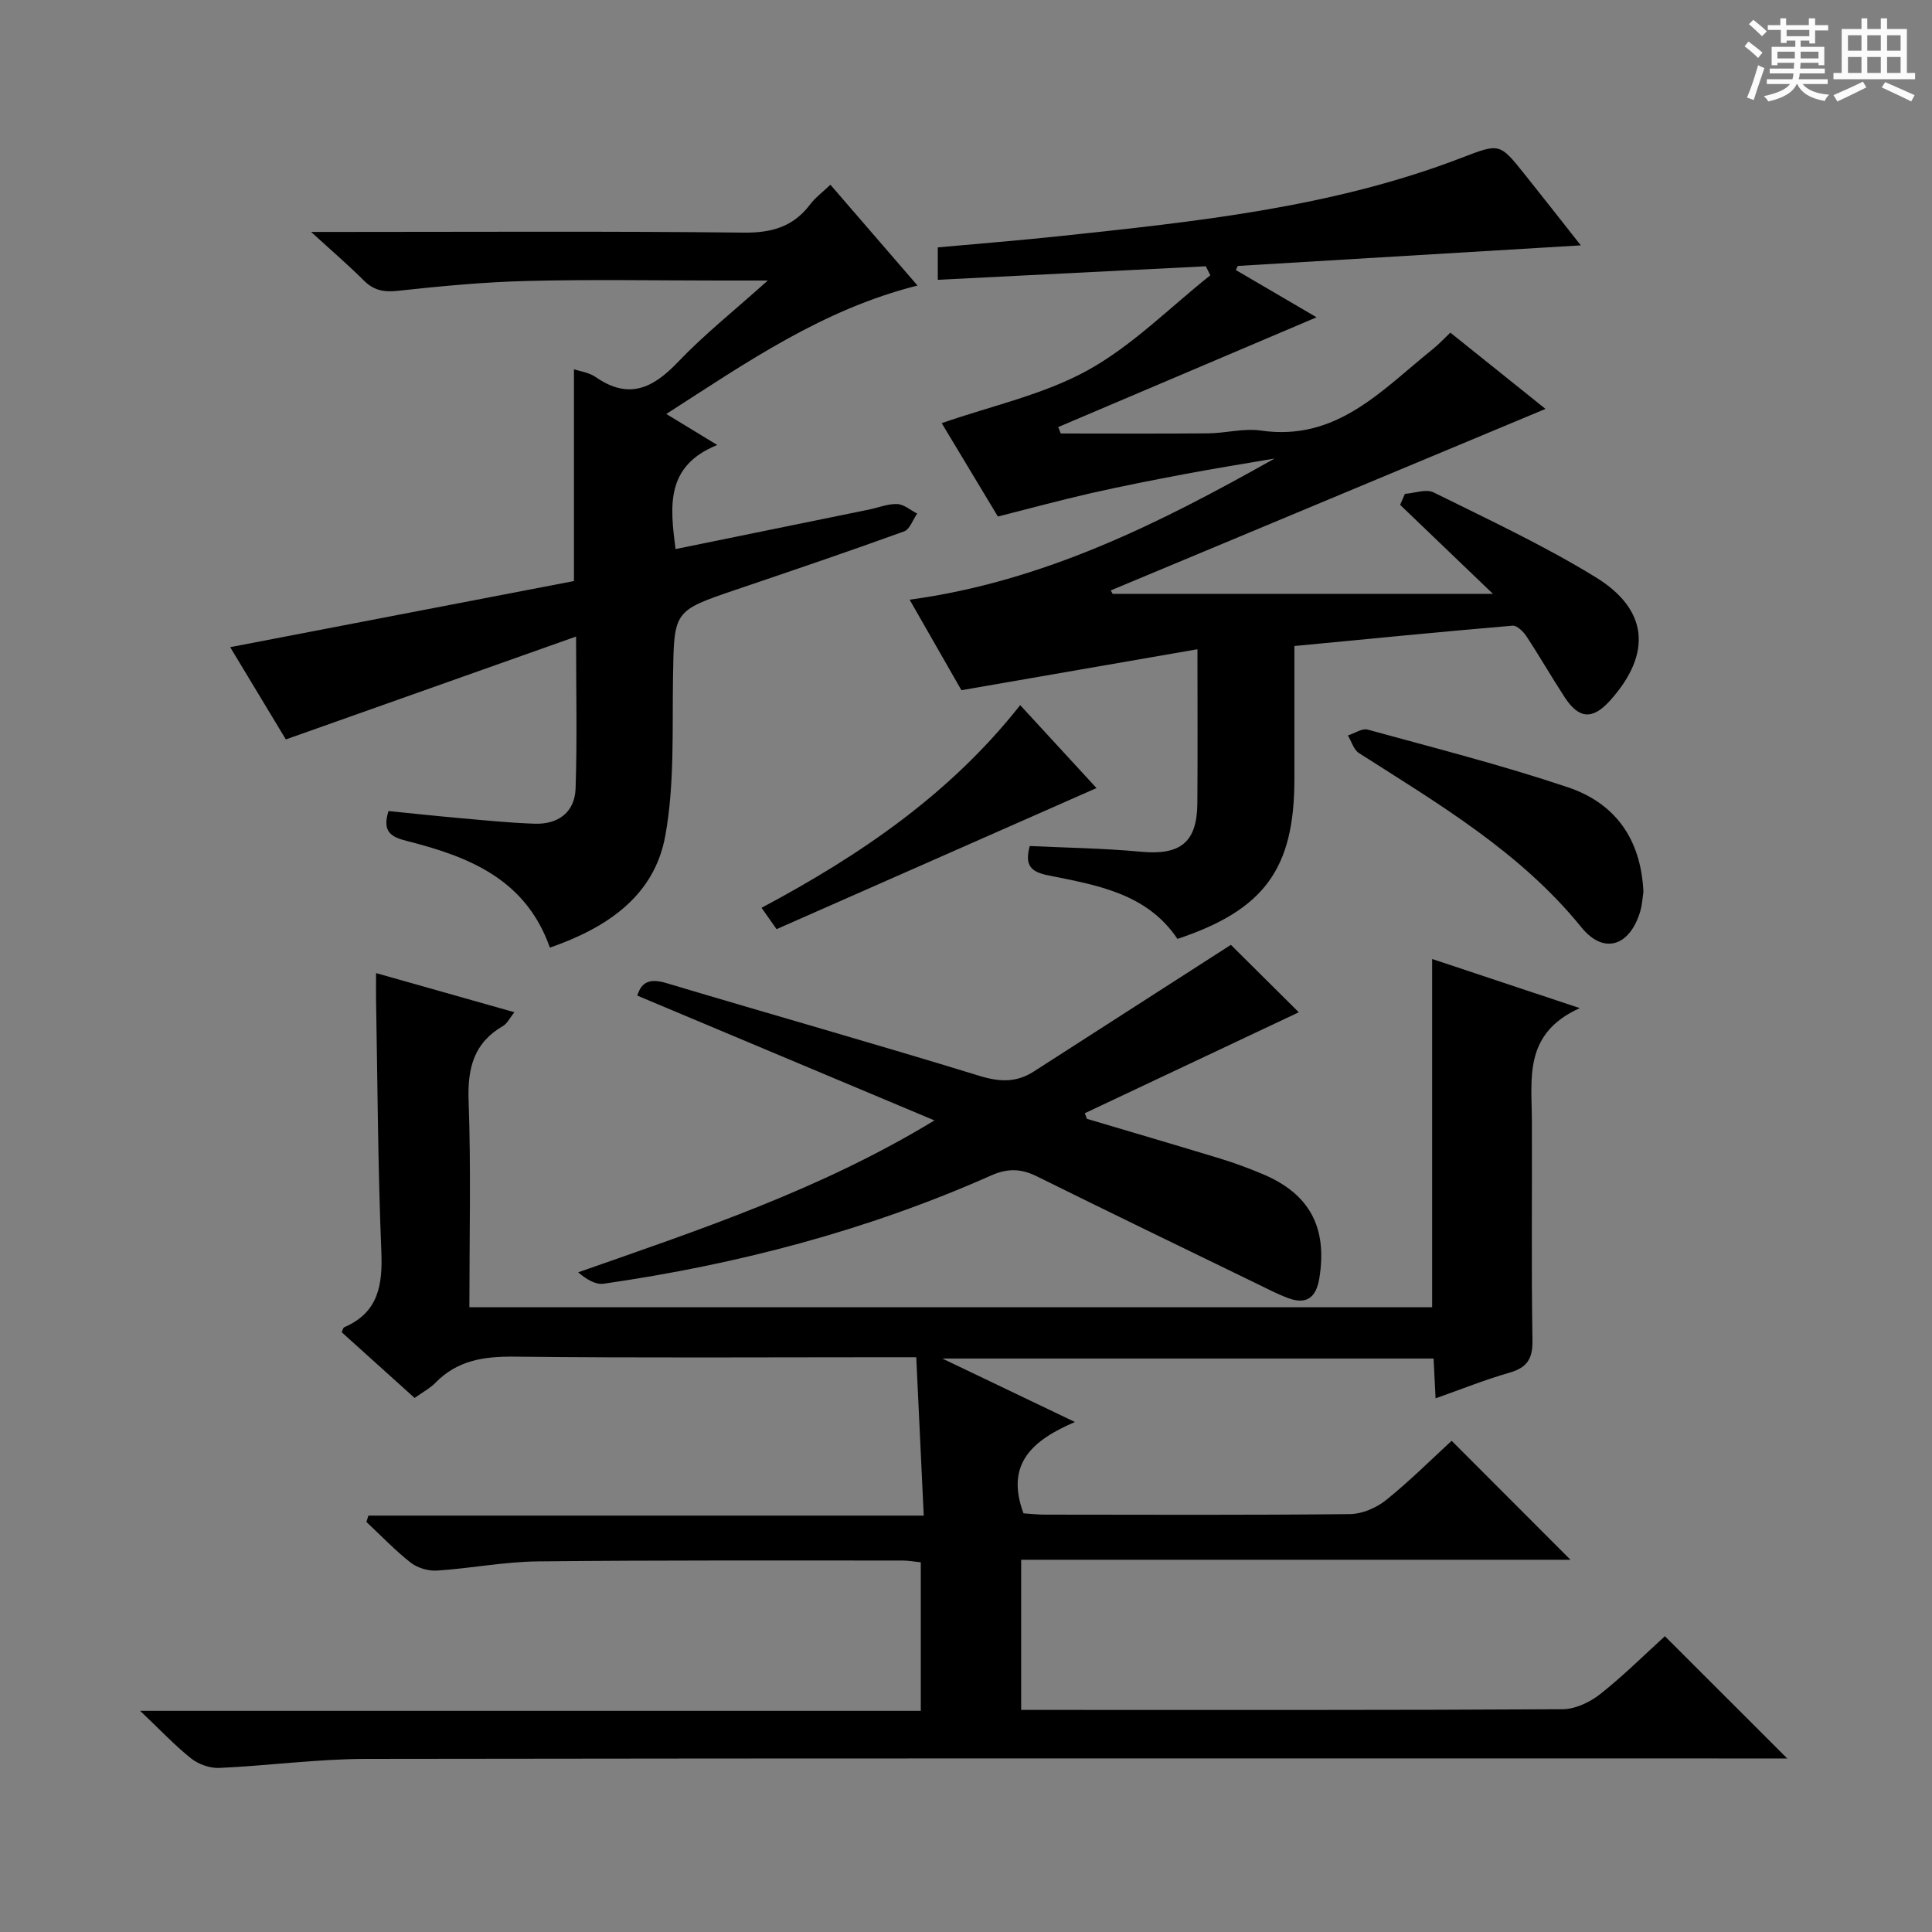 <svg enable-background="new 0 0 400 400" viewBox="0 0 400 400" xmlns="http://www.w3.org/2000/svg"><rect x="0" y="0" width="400" height="400" fill="#808080" stroke="none"/><path d="m361.2 9.6.8-1c.9.7 1.9 1.4 2.9 2.3l-.9 1.1c-1-1-2-1.8-2.8-2.4zm.5 10.6c.9-2.1 1.6-4.3 2.3-6.7.4.2.8.4 1.3.6-.7 2.1-1.5 4.3-2.2 6.6zm.4-15.2.9-.9c1 .8 2 1.6 2.8 2.4l-1 1c-.9-.9-1.8-1.7-2.7-2.5zm12.5-1.2h1.2v1.4h2.7v1.1h-2.7v2.7h-1.2v-.6h-1.8v1.3h4.9v3.8h-1.2v-.5h-3.7c0 .4-.1.9-.1 1.2h5.1v1h-5.2c0 .5-.1.9-.2 1.2h6v1h-5.2c1.1 1.3 2.9 2 5.5 2.2-.4.4-.7.8-.9 1.3-2.9-.5-4.8-1.6-5.7-3.5h-.1c-.8 1.7-2.7 2.9-5.9 3.6-.2-.4-.6-.8-.9-1.1 2.8-.6 4.6-1.4 5.4-2.5h-4.8v-1h5.3c.1-.3.2-.7.2-1.2h-4.9v-1h5c0-.4 0-.8.1-1.2h-3.5v.5h-1.2v-3.8h4.9v-1.3h-1.8v.5h-1.2v-2.7h-2.7v-1h2.6v-1.4h1.2v1.4h4.7v-1.4zm-6.6 8.3h3.6c0-.4 0-.9 0-1.4h-3.6zm1.9-4.6h4.7v-1.3h-4.7zm6.6 3.2h-3.7v1.4h3.7z" fill="#fafbfa"/><path d="m385.3 3.8h1.3v2.2h2.8v-2.2h1.3v2.2h4.1v9.1h1.7v1.3h-16.9v-1.3h1.7v-9.1h4.1v-2.2zm.4 13.1.7 1.2c-1.8.9-3.8 1.9-6 2.9-.2-.4-.5-.8-.8-1.3 2.3-1 4.3-1.9 6.1-2.8zm-3.1-6.4h2.8v-3.2h-2.8zm0 4.6h2.8v-3.3h-2.8zm4-4.6h2.8v-3.2h-2.8zm0 4.6h2.8v-3.3h-2.8zm3.7 1.9c2.1.9 4.1 1.8 6.1 2.7l-.7 1.3c-2.2-1.1-4.2-2-6.1-2.9zm3.2-9.7h-2.8v3.2h2.8zm-2.8 7.8h2.8v-3.3h-2.8z" fill="#fafbfa"/><g fill="#010000"><path d="m344.7 338.76c8.48 8.47 16.68 16.66 25.33 25.31-2.02 0-3.91 0-5.8 0-96.16 0-192.32-.06-288.49.09-10.1.02-20.2 1.41-30.31 1.87-1.94.09-4.31-.74-5.84-1.95-3.38-2.68-6.36-5.87-10.58-9.87h161.63c0-10.57 0-20.49 0-30.75-1.29-.13-2.56-.37-3.83-.37-25.16.01-50.33-.09-75.49.18-6.95.08-13.88 1.45-20.83 1.9-1.8.12-4.03-.53-5.44-1.63-3.27-2.55-6.15-5.6-9.19-8.44.14-.44.27-.87.41-1.31h114.98c-.53-11.32-1.03-21.72-1.55-32.79-2.17 0-3.93 0-5.7 0-25.83 0-51.67.17-77.49-.12-6.31-.07-11.79.74-16.34 5.39-1.13 1.16-2.64 1.95-4.33 3.16-5.09-4.59-10.12-9.12-15.1-13.61.24-.5.31-.94.53-1.03 7.11-3.06 7.97-8.77 7.68-15.76-.71-17.3-.78-34.62-1.09-51.93-.03-1.63 0-3.26 0-5.63 9.7 2.74 18.87 5.33 28.64 8.1-.99 1.24-1.49 2.34-2.33 2.83-6.07 3.51-7.39 8.72-7.15 15.49.51 14.12.16 28.27.16 42.76h199.33c0-23.75 0-47.62 0-72.1 9.67 3.22 19.26 6.41 30.56 10.17-11.68 5.27-9.94 14.55-9.91 23.31.06 15.17-.13 30.33.12 45.5.06 3.86-1.16 5.64-4.8 6.68-5.05 1.45-9.95 3.43-15.26 5.3-.15-3.1-.27-5.55-.41-8.24-33.5 0-66.78 0-101.71 0 9.63 4.61 17.97 8.6 27.45 13.14-8.7 3.74-14.48 8.59-10.65 18.91 1.12.07 2.86.27 4.6.27 21 .02 42 .11 63-.11 2.52-.03 5.45-1.29 7.45-2.89 4.91-3.95 9.4-8.43 13.6-12.29 8.36 8.37 16.52 16.54 24.6 24.63-37.34 0-75.36 0-113.73 0v31.09h5.08c35.66 0 71.33.07 106.99-.14 2.63-.01 5.67-1.44 7.8-3.12 4.81-3.8 9.17-8.15 13.41-12z"/><path d="m230.36 122.95h78.74c-7.15-6.85-13.18-12.64-19.22-18.43.33-.76.66-1.52.99-2.27 2-.14 4.4-1.07 5.95-.3 11.29 5.6 22.78 10.95 33.5 17.53 11.01 6.74 11.67 15.85 3.14 25.44-3.67 4.13-6.51 4.02-9.5-.55-2.73-4.18-5.21-8.51-7.96-12.68-.63-.96-1.95-2.23-2.85-2.15-14.88 1.27-29.73 2.73-45.16 4.21v27.55c0 18.54-6.2 27.08-24.21 33.09-6.31-9.42-16.66-11.13-26.69-13.14-3.7-.74-4.98-2.07-3.89-6.09 7.56.36 15.31.46 23 1.18 8.16.76 11.64-1.89 11.7-10.04.08-10.14.02-20.27.02-31.88-16.64 2.89-32.52 5.65-48.87 8.48-3.22-5.63-6.75-11.8-10.72-18.74 27.73-3.76 51.79-15.83 75.56-29.23-6.16 1.06-12.34 2.04-18.49 3.2-6.53 1.23-13.06 2.51-19.54 3.98-6.28 1.43-12.51 3.12-19.26 4.83-3.98-6.61-8.05-13.38-11.63-19.33 10.3-3.59 21.05-5.88 30.25-10.96 9.25-5.11 16.97-12.99 25.37-19.66-.31-.62-.63-1.24-.94-1.86-18.41.93-36.83 1.86-55.49 2.8 0-2.34 0-4.29 0-6.71 8.29-.76 16.68-1.42 25.05-2.31 28.25-3.02 56.54-5.91 83.37-16.23 7.89-3.03 7.88-3.11 13.04 3.35 3.73 4.67 7.41 9.37 11.67 14.77-24.13 1.45-47.57 2.86-71.02 4.26-.13.28-.26.57-.4.85 5.88 3.44 11.75 6.88 16.71 9.78-17.51 7.44-35.5 15.09-53.49 22.73.18.44.36.89.53 1.33 10.17 0 20.33.06 30.5-.03 3.65-.03 7.38-1.09 10.92-.58 15.7 2.3 25.05-8.39 35.55-16.81 1.28-1.03 2.41-2.24 3.69-3.46 6.9 5.53 13.63 10.92 19.7 15.79-29.89 12.48-59.95 25.03-90.01 37.58.15.24.27.47.39.71z"/><path d="m171.93 38.25c6.02 6.97 11.82 13.69 18.03 20.87-19.62 4.93-35.29 15.84-52.01 26.59 3.5 2.13 6.51 3.96 10.55 6.42-10.76 4.36-9.77 12.65-8.64 21.55 13.53-2.76 26.8-5.46 40.07-8.18 1.95-.4 3.91-1.22 5.83-1.14 1.4.06 2.76 1.27 4.13 1.97-.89 1.27-1.52 3.26-2.71 3.69-11.55 4.18-23.18 8.13-34.81 12.07-12.97 4.4-12.81 4.37-13.03 18.11-.18 10.95.34 22.11-1.59 32.79-2.26 12.56-12.1 19.09-23.9 23.21-5.02-14.25-16.85-18.84-29.55-22.07-3.2-.81-5.27-1.81-3.86-6.21 4.48.45 9.18.96 13.89 1.38 5.46.48 10.92 1.06 16.39 1.24 4.85.16 8.28-2.37 8.45-7.28.34-10.09.1-20.2.1-31.47-20.25 7.18-39.88 14.14-60.09 21.3-3.6-5.97-7.59-12.6-11.52-19.1 24.02-4.62 47.81-9.2 71.17-13.69 0-15.3 0-29.54 0-43.85 1.19.41 3.1.65 4.49 1.61 6.83 4.75 11.85 2.35 17.05-3.11 5.42-5.69 11.63-10.62 18.59-16.87-4.28 0-7.05 0-9.81 0-13.33 0-26.66-.25-39.98.09-8.95.22-17.9 1.07-26.8 2.04-2.92.32-5.01-.09-7.08-2.17-3.17-3.17-6.59-6.1-10.88-10.02h6.09c27.82 0 55.64-.17 83.46.14 5.83.07 10.28-1.21 13.79-5.86 1.07-1.42 2.57-2.51 4.18-4.05z"/><path d="m268.9 209.58c-14.39 6.79-29.34 13.84-44.3 20.9.14.39.29.77.43 1.16 9.17 2.73 18.35 5.41 27.49 8.2 3.01.92 5.98 2.01 8.88 3.23 9.76 4.1 13.44 11.05 11.76 21.54-.65 4.08-2.69 5.59-6.57 4.11-2.32-.88-4.53-2.05-6.76-3.13-15.08-7.33-30.17-14.62-45.2-22.06-3.24-1.6-6.04-1.67-9.41-.17-25.64 11.39-52.52 18.43-80.23 22.42-1.69.24-3.57-.9-5.29-2.36 25.22-8.84 50.17-17.11 73.77-31.45-20.49-8.6-40.98-17.21-61.53-25.84.92-3.02 2.8-3.55 6.03-2.59 21.59 6.46 43.29 12.59 64.83 19.21 4.18 1.28 7.64 1.41 11.24-.91 13.68-8.79 27.36-17.58 40.8-26.22 4.25 4.21 9.28 9.21 14.06 13.96z"/><path d="m340.25 184.64c-.16 1.01-.23 2.7-.72 4.26-2.2 7.05-7.53 8.75-12.12 3.09-12.65-15.6-29.55-25.53-46.06-36.08-1.09-.7-1.53-2.4-2.28-3.64 1.38-.44 2.93-1.53 4.1-1.21 13.87 3.81 27.83 7.36 41.45 11.94 9.58 3.22 15.12 10.48 15.63 21.64z"/><path d="m211.22 145.99c5.61 6.09 10.94 11.89 15.8 17.17-22.14 9.77-44.01 19.41-66.24 29.21-1.14-1.62-2-2.84-3.11-4.42 20.43-10.89 39.03-23.54 53.55-41.96z"/></g></svg>